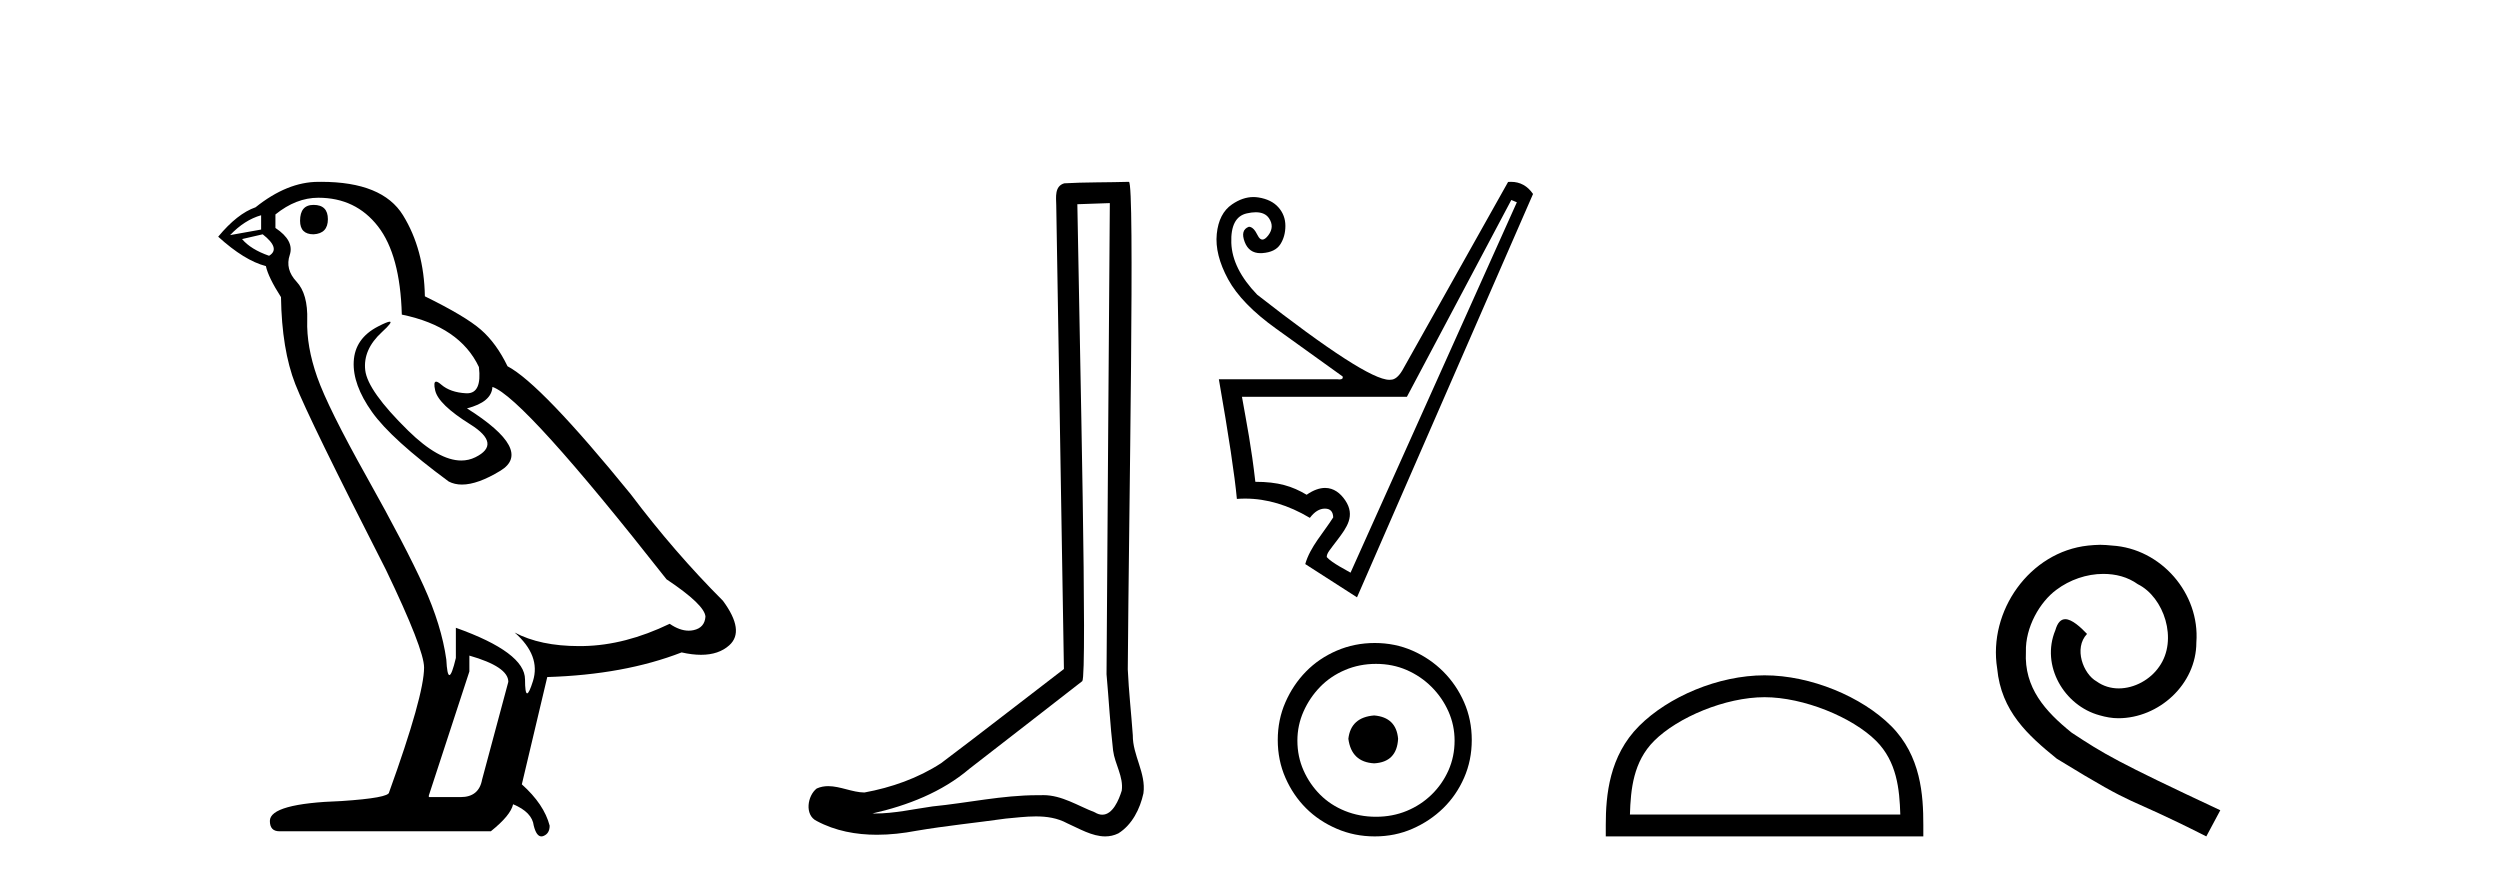 <?xml version='1.0' encoding='UTF-8' standalone='yes'?><svg xmlns='http://www.w3.org/2000/svg' xmlns:xlink='http://www.w3.org/1999/xlink' width='116.0' height='41.0' ><path d='M 14.55 9.507 Q 13.923 9.507 13.923 10.245 Q 13.923 10.872 14.55 10.872 Q 15.214 10.835 15.214 10.171 Q 15.214 9.507 14.55 9.507 ZM 12.116 9.987 L 12.116 10.651 L 10.677 10.909 Q 11.341 10.208 12.116 9.987 ZM 12.19 10.872 Q 13.038 11.536 12.485 11.868 Q 11.636 11.573 11.231 11.093 L 12.19 10.872 ZM 14.771 9.175 Q 16.505 9.175 17.538 10.503 Q 18.57 11.831 18.644 14.597 Q 21.336 15.15 22.222 17.031 Q 22.365 18.249 21.673 18.249 Q 21.653 18.249 21.631 18.248 Q 20.894 18.211 20.47 17.843 Q 20.315 17.709 20.237 17.709 Q 20.099 17.709 20.193 18.119 Q 20.341 18.765 21.816 19.687 Q 23.291 20.609 22.056 21.217 Q 21.749 21.368 21.403 21.368 Q 20.353 21.368 18.939 19.982 Q 17.058 18.138 16.947 17.179 Q 16.837 16.22 17.722 15.408 Q 18.248 14.926 18.083 14.926 Q 17.971 14.926 17.538 15.15 Q 16.468 15.703 16.413 16.773 Q 16.357 17.843 17.261 19.115 Q 18.165 20.388 20.82 22.342 Q 21.092 22.484 21.435 22.484 Q 22.164 22.484 23.217 21.844 Q 24.766 20.904 21.668 18.949 Q 22.812 18.654 22.849 17.953 Q 24.287 18.433 30.926 26.879 Q 32.696 28.059 32.733 28.612 Q 32.696 29.129 32.18 29.239 Q 32.069 29.263 31.955 29.263 Q 31.537 29.263 31.073 28.944 Q 29.008 29.94 27.072 29.977 Q 26.97 29.979 26.87 29.979 Q 25.069 29.979 23.881 29.35 L 23.881 29.35 Q 25.098 30.42 24.73 31.6 Q 24.551 32.172 24.459 32.172 Q 24.361 32.172 24.361 31.526 Q 24.361 30.272 21.152 29.129 L 21.152 30.53 Q 20.963 31.324 20.852 31.324 Q 20.745 31.324 20.709 30.604 Q 20.488 29.018 19.658 27.192 Q 18.828 25.367 17.021 22.139 Q 15.214 18.912 14.716 17.492 Q 14.218 16.072 14.255 14.855 Q 14.292 13.638 13.757 13.066 Q 13.222 12.495 13.444 11.831 Q 13.665 11.167 12.78 10.577 L 12.78 9.95 Q 13.739 9.175 14.771 9.175 ZM 21.779 30.42 Q 23.586 30.936 23.586 31.637 L 22.369 36.173 Q 22.222 36.985 21.373 36.985 L 19.898 36.985 L 19.898 36.911 L 21.779 31.157 L 21.779 30.42 ZM 14.904 8.437 Q 14.838 8.437 14.771 8.438 Q 13.333 8.438 11.858 9.618 Q 11.009 9.913 10.124 10.983 Q 11.341 12.089 12.337 12.347 Q 12.448 12.864 13.038 13.786 Q 13.075 16.22 13.702 17.824 Q 14.329 19.429 17.906 26.436 Q 19.677 30.124 19.677 30.973 Q 19.677 32.264 18.054 36.763 Q 18.054 37.022 15.841 37.169 Q 12.522 37.28 12.522 38.091 Q 12.522 38.571 12.964 38.571 L 22.775 38.571 Q 23.697 37.833 23.808 37.317 Q 24.693 37.685 24.766 38.312 Q 24.891 38.809 25.12 38.809 Q 25.162 38.809 25.209 38.792 Q 25.504 38.681 25.504 38.312 Q 25.246 37.317 24.213 36.394 L 25.393 31.415 Q 28.971 31.305 31.627 30.272 Q 32.118 30.383 32.528 30.383 Q 33.348 30.383 33.84 29.94 Q 34.577 29.276 33.544 27.875 Q 31.295 25.625 29.266 22.932 Q 25.098 17.806 23.549 16.994 Q 23.033 15.925 22.314 15.298 Q 21.595 14.671 19.714 13.749 Q 19.677 11.573 18.699 9.987 Q 17.744 8.437 14.904 8.437 Z' style='fill:#000000;stroke:none' /><path d='M 51.496 9.424 C 51.446 16.711 51.388 23.997 51.343 31.284 C 51.449 32.464 51.511 33.649 51.648 34.826 C 51.728 35.455 52.139 36.041 52.049 36.685 C 51.915 37.12 51.629 37.802 51.147 37.802 C 51.04 37.802 50.923 37.769 50.796 37.691 C 50.015 37.391 49.27 36.894 48.409 36.894 C 48.361 36.894 48.313 36.895 48.265 36.898 C 48.222 36.898 48.179 36.897 48.137 36.897 C 46.5 36.897 44.89 37.259 43.266 37.418 C 42.378 37.544 41.494 37.747 40.593 37.747 C 40.555 37.747 40.517 37.746 40.479 37.745 C 42.104 37.378 43.709 36.757 44.989 35.665 C 46.732 34.31 48.48 32.963 50.219 31.604 C 50.455 31.314 50.107 16.507 49.989 9.476 C 50.491 9.459 50.994 9.441 51.496 9.424 ZM 52.381 8.437 C 52.381 8.437 52.381 8.437 52.381 8.437 C 51.521 8.465 50.239 8.452 49.382 8.506 C 48.924 8.639 49.003 9.152 49.01 9.52 C 49.129 16.694 49.247 23.868 49.366 31.042 C 47.464 32.496 45.579 33.973 43.666 35.412 C 42.596 36.109 41.358 36.543 40.108 36.772 C 39.55 36.766 38.985 36.477 38.429 36.477 C 38.25 36.477 38.073 36.507 37.896 36.586 C 37.467 36.915 37.319 37.817 37.893 38.093 C 38.758 38.557 39.72 38.733 40.689 38.733 C 41.301 38.733 41.915 38.663 42.509 38.55 C 43.889 38.315 45.283 38.178 46.669 37.982 C 47.125 37.942 47.599 37.881 48.065 37.881 C 48.569 37.881 49.064 37.953 49.52 38.201 C 50.067 38.444 50.671 38.809 51.281 38.809 C 51.485 38.809 51.689 38.768 51.892 38.668 C 52.531 38.27 52.899 37.528 53.055 36.81 C 53.184 35.873 52.551 35.044 52.562 34.114 C 52.49 33.096 52.374 32.08 52.329 31.061 C 52.38 23.698 52.664 8.437 52.381 8.437 Z' style='fill:#000000;stroke:none' /><path d='M 70.125 9.279 L 70.382 9.386 L 62.665 26.572 C 62.535 26.487 61.801 26.127 61.561 25.848 C 61.561 25.662 61.693 25.535 62.075 25.026 C 62.477 24.49 62.905 23.932 62.418 23.214 C 62.193 22.882 61.885 22.64 61.484 22.64 C 61.235 22.64 60.95 22.733 60.628 22.957 C 59.956 22.556 59.306 22.356 58.248 22.356 C 58.063 20.727 57.855 19.698 57.627 18.412 L 65.28 18.412 L 70.125 9.279 ZM 70.109 8.437 C 70.065 8.437 70.021 8.439 69.975 8.443 L 65.066 17.19 C 64.894 17.476 64.716 17.619 64.53 17.619 C 64.51 17.621 64.488 17.623 64.465 17.623 C 63.745 17.623 61.701 16.306 58.334 13.674 C 57.562 12.873 57.162 12.073 57.133 11.273 C 57.105 10.472 57.344 10.015 57.852 9.901 C 58.005 9.866 58.143 9.849 58.266 9.849 C 58.551 9.849 58.756 9.941 58.881 10.126 C 59.059 10.39 59.049 10.655 58.849 10.919 C 58.748 11.051 58.657 11.117 58.575 11.117 C 58.493 11.117 58.42 11.051 58.355 10.919 C 58.227 10.655 58.091 10.522 57.948 10.522 C 57.677 10.622 57.612 10.858 57.755 11.23 C 57.888 11.575 58.131 11.747 58.486 11.747 C 58.513 11.747 58.541 11.746 58.57 11.744 C 58.97 11.716 59.249 11.58 59.406 11.337 C 59.563 11.094 59.642 10.808 59.642 10.48 C 59.642 10.151 59.535 9.865 59.32 9.622 C 59.106 9.379 58.795 9.225 58.388 9.161 C 58.311 9.149 58.235 9.143 58.158 9.143 C 57.827 9.143 57.497 9.256 57.166 9.483 C 56.758 9.761 56.522 10.219 56.458 10.855 C 56.394 11.491 56.569 12.191 56.983 12.956 C 57.398 13.72 58.145 14.489 59.224 15.26 C 60.303 16.032 61.328 16.768 62.3 17.469 C 62.323 17.56 62.273 17.606 62.149 17.606 C 62.118 17.606 62.083 17.603 62.043 17.597 L 56.555 17.597 C 57.012 20.213 57.291 22.064 57.391 23.15 C 57.518 23.14 57.646 23.135 57.774 23.135 C 58.775 23.135 59.777 23.433 60.778 24.029 C 60.992 23.743 61.225 23.6 61.475 23.6 C 61.725 23.6 61.853 23.736 61.861 24.007 C 61.424 24.704 60.785 25.38 60.564 26.173 L 62.965 27.716 L 71.133 9 C 70.874 8.625 70.533 8.437 70.109 8.437 Z' style='fill:#000000;stroke:none' /><path d='M 63.761 33.197 C 63.039 33.254 62.64 33.615 62.564 34.28 C 62.659 35.001 63.058 35.381 63.761 35.419 C 64.463 35.381 64.834 35.001 64.872 34.28 C 64.815 33.615 64.444 33.254 63.761 33.197 ZM 63.846 30.804 C 64.359 30.804 64.834 30.899 65.27 31.089 C 65.707 31.279 66.092 31.54 66.424 31.872 C 66.757 32.205 67.018 32.584 67.208 33.012 C 67.398 33.439 67.493 33.89 67.493 34.365 C 67.493 34.859 67.398 35.319 67.208 35.747 C 67.018 36.174 66.757 36.549 66.424 36.872 C 66.092 37.195 65.707 37.447 65.27 37.627 C 64.834 37.807 64.359 37.898 63.846 37.898 C 63.333 37.898 62.854 37.807 62.407 37.627 C 61.961 37.447 61.576 37.195 61.253 36.872 C 60.931 36.549 60.674 36.174 60.484 35.747 C 60.294 35.319 60.199 34.859 60.199 34.365 C 60.199 33.89 60.294 33.439 60.484 33.012 C 60.674 32.584 60.931 32.205 61.253 31.872 C 61.576 31.54 61.961 31.279 62.407 31.089 C 62.854 30.899 63.333 30.804 63.846 30.804 ZM 63.789 29.835 C 63.162 29.835 62.573 29.954 62.023 30.191 C 61.472 30.429 60.997 30.752 60.598 31.16 C 60.199 31.568 59.881 32.043 59.644 32.584 C 59.406 33.126 59.288 33.71 59.288 34.336 C 59.288 34.963 59.406 35.547 59.644 36.089 C 59.881 36.63 60.199 37.1 60.598 37.499 C 60.997 37.898 61.472 38.216 62.023 38.453 C 62.573 38.691 63.162 38.809 63.789 38.809 C 64.416 38.809 65 38.691 65.541 38.453 C 66.082 38.216 66.557 37.898 66.966 37.499 C 67.374 37.1 67.697 36.63 67.934 36.089 C 68.172 35.547 68.29 34.963 68.29 34.336 C 68.29 33.71 68.172 33.126 67.934 32.584 C 67.697 32.043 67.374 31.568 66.966 31.16 C 66.557 30.752 66.082 30.429 65.541 30.191 C 65 29.954 64.416 29.835 63.789 29.835 Z' style='fill:#000000;stroke:none' /><path d='M 81.875 32.35 C 83.687 32.35 85.955 33.281 87.053 34.378 C 88.013 35.339 88.139 36.612 88.174 37.795 L 75.629 37.795 C 75.664 36.612 75.789 35.339 76.75 34.378 C 77.847 33.281 80.062 32.35 81.875 32.35 ZM 81.875 31.335 C 79.725 31.335 77.411 32.329 76.056 33.684 C 74.665 35.075 74.508 36.906 74.508 38.275 L 74.508 38.809 L 89.242 38.809 L 89.242 38.275 C 89.242 36.906 89.138 35.075 87.747 33.684 C 86.391 32.329 84.025 31.335 81.875 31.335 Z' style='fill:#000000;stroke:none' /><path d='M 97.453 25.279 C 97.265 25.279 97.077 25.297 96.889 25.314 C 94.173 25.604 92.242 28.354 92.669 31.019 C 92.857 33.001 94.087 34.111 95.437 35.205 C 99.451 37.665 98.324 36.759 102.373 38.809 L 103.022 37.596 C 98.204 35.341 97.623 34.983 96.12 33.992 C 94.89 33.001 93.916 31.908 94.002 30.251 C 93.968 29.106 94.651 27.927 95.42 27.364 C 96.035 26.902 96.821 26.629 97.589 26.629 C 98.17 26.629 98.717 26.766 99.195 27.107 C 100.408 27.705 101.074 29.687 100.186 30.934 C 99.776 31.532 99.041 31.942 98.307 31.942 C 97.948 31.942 97.589 31.839 97.282 31.617 C 96.667 31.276 96.206 30.08 96.838 29.414 C 96.547 29.106 96.137 28.73 95.83 28.73 C 95.625 28.73 95.471 28.884 95.368 29.243 C 94.685 30.883 95.778 32.745 97.418 33.189 C 97.709 33.274 97.999 33.326 98.29 33.326 C 100.169 33.326 101.911 31.754 101.911 29.807 C 102.082 27.534 100.271 25.45 97.999 25.314 C 97.828 25.297 97.641 25.279 97.453 25.279 Z' style='fill:#000000;stroke:none' /></svg>